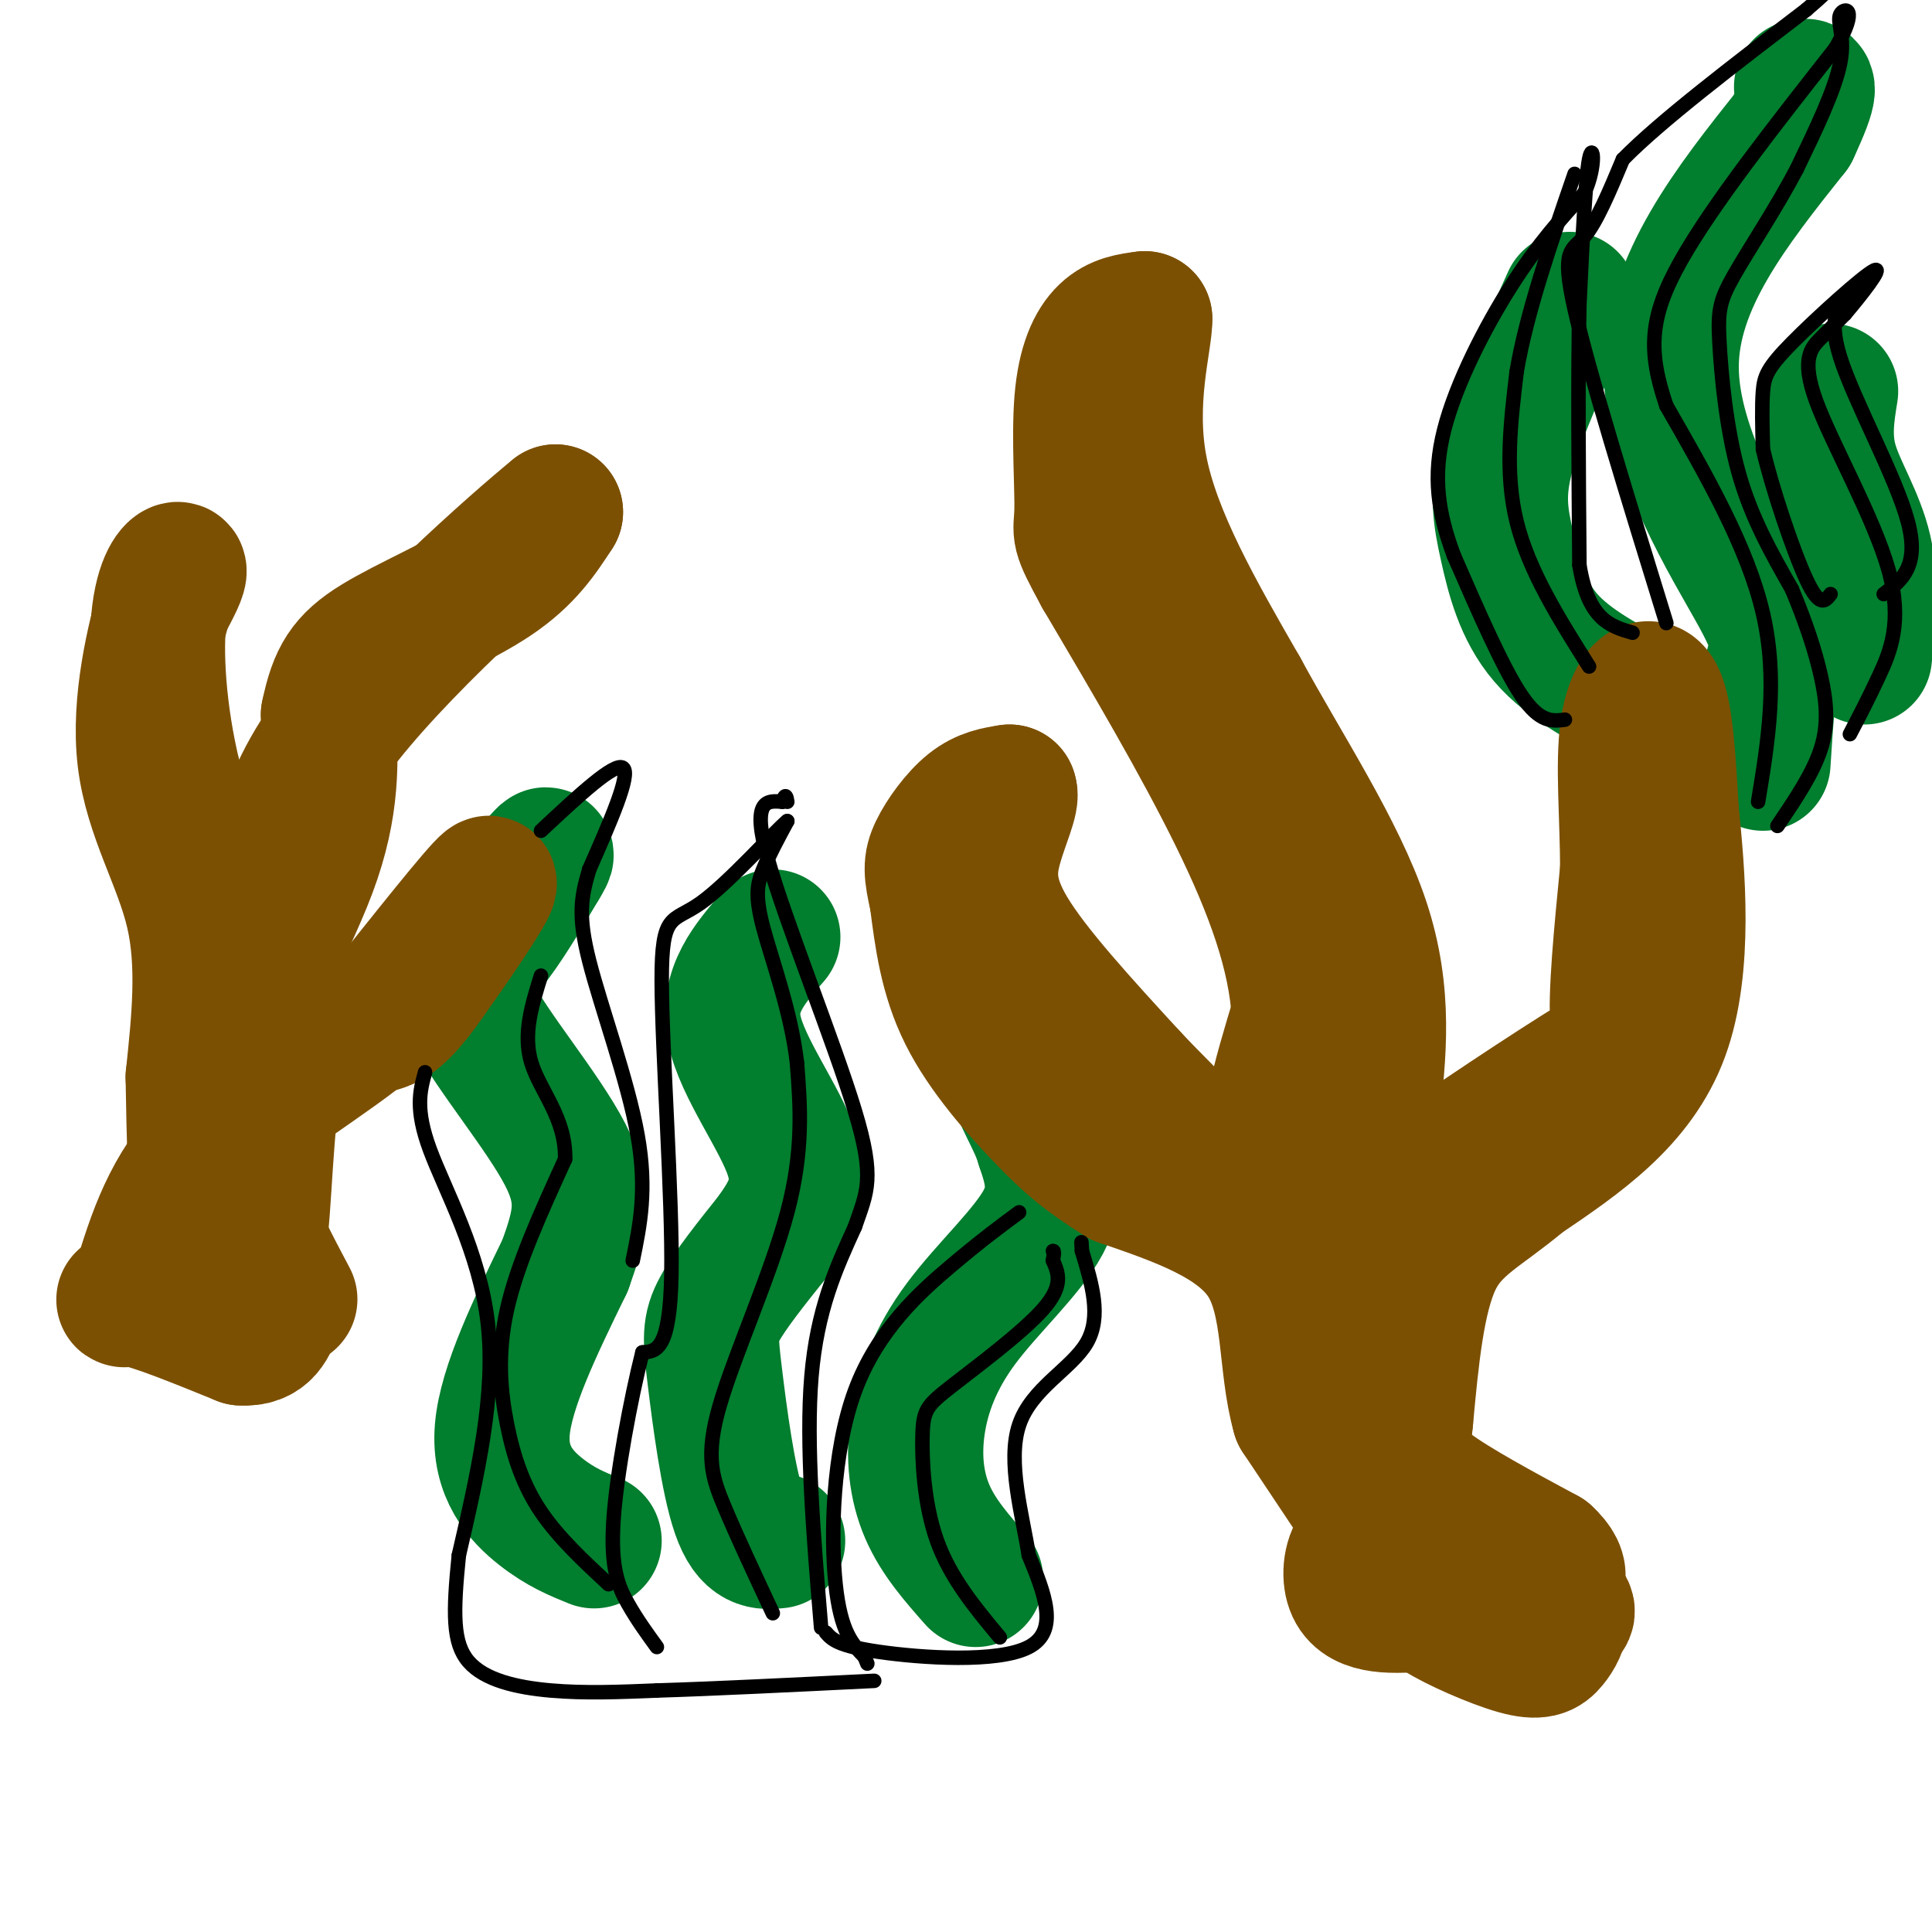 <svg viewBox='0 0 400 400' version='1.1' xmlns='http://www.w3.org/2000/svg' xmlns:xlink='http://www.w3.org/1999/xlink'><g fill='none' stroke='#017E2E' stroke-width='28' stroke-linecap='round' stroke-linejoin='round'><path d='M123,319c-3.467,-1.400 -6.933,-2.800 -11,-6c-4.067,-3.200 -8.733,-8.200 -8,-17c0.733,-8.800 6.867,-21.400 13,-34'/><path d='M117,262c3.175,-8.880 4.614,-14.081 0,-23c-4.614,-8.919 -15.281,-21.555 -19,-29c-3.719,-7.445 -0.491,-9.699 3,-14c3.491,-4.301 7.246,-10.651 11,-17'/><path d='M112,179c1.833,-3.000 0.917,-2.000 0,-1'/><path d='M161,319c-2.851,0.304 -5.702,0.607 -8,-6c-2.298,-6.607 -4.042,-20.125 -5,-28c-0.958,-7.875 -1.131,-10.107 1,-14c2.131,-3.893 6.565,-9.446 11,-15'/><path d='M160,256c3.417,-4.845 6.458,-9.458 4,-17c-2.458,-7.542 -10.417,-18.012 -12,-26c-1.583,-7.988 3.208,-13.494 8,-19'/><path d='M202,327c-3.863,-4.373 -7.726,-8.746 -10,-14c-2.274,-5.254 -2.960,-11.388 -2,-18c0.960,-6.612 3.566,-13.703 9,-21c5.434,-7.297 13.695,-14.799 17,-21c3.305,-6.201 1.652,-11.100 0,-16'/><path d='M216,237c-1.422,-5.067 -4.978,-9.733 -7,-17c-2.022,-7.267 -2.511,-17.133 -3,-27'/><path d='M365,158c0.500,-7.863 1.000,-15.726 2,-20c1.000,-4.274 2.500,-4.958 -3,-15c-5.500,-10.042 -18.000,-29.440 -18,-47c0.000,-17.560 12.500,-33.280 25,-49'/><path d='M371,27c4.500,-9.667 3.250,-9.333 2,-9'/><path d='M341,146c-8.048,-4.143 -16.095,-8.286 -21,-14c-4.905,-5.714 -6.667,-13.000 -8,-19c-1.333,-6.000 -2.238,-10.714 0,-19c2.238,-8.286 7.619,-20.143 13,-32'/><path d='M386,136c0.778,-7.622 1.556,-15.244 0,-22c-1.556,-6.756 -5.444,-12.644 -7,-18c-1.556,-5.356 -0.778,-10.178 0,-15'/></g>
<g fill='none' stroke='#7C5002' stroke-width='28' stroke-linecap='round' stroke-linejoin='round'><path d='M287,320c0.000,0.000 -18.000,-27.000 -18,-27'/><path d='M269,293c-3.022,-10.556 -1.578,-23.444 -7,-32c-5.422,-8.556 -17.711,-12.778 -30,-17'/><path d='M232,244c-7.381,-4.607 -10.833,-7.625 -16,-13c-5.167,-5.375 -12.048,-13.107 -16,-21c-3.952,-7.893 -4.976,-15.946 -6,-24'/><path d='M194,186c-1.250,-5.476 -1.375,-7.167 0,-10c1.375,-2.833 4.250,-6.810 7,-9c2.750,-2.190 5.375,-2.595 8,-3'/><path d='M209,164c0.679,1.310 -1.625,6.083 -3,11c-1.375,4.917 -1.821,9.976 3,18c4.821,8.024 14.911,19.012 25,30'/><path d='M234,223c9.489,10.089 20.711,20.311 28,29c7.289,8.689 10.644,15.844 14,23'/><path d='M276,275c6.311,12.556 15.089,32.444 16,33c0.911,0.556 -6.044,-18.222 -13,-37'/><path d='M279,271c-5.844,-9.711 -13.956,-15.489 -16,-25c-2.044,-9.511 1.978,-22.756 6,-36'/><path d='M269,210c-0.711,-12.489 -5.489,-25.711 -13,-41c-7.511,-15.289 -17.756,-32.644 -28,-50'/><path d='M228,119c-5.183,-9.499 -4.142,-8.247 -4,-13c0.142,-4.753 -0.616,-15.510 0,-23c0.616,-7.490 2.604,-11.711 5,-14c2.396,-2.289 5.198,-2.644 8,-3'/><path d='M237,66c0.089,4.378 -3.689,16.822 -1,31c2.689,14.178 11.844,30.089 21,46'/><path d='M257,143c8.733,16.044 20.067,33.156 25,48c4.933,14.844 3.467,27.422 2,40'/><path d='M284,231c1.679,15.548 4.875,34.417 5,41c0.125,6.583 -2.821,0.881 -4,-4c-1.179,-4.881 -0.589,-8.940 0,-13'/><path d='M285,255c-0.070,-3.073 -0.246,-4.257 9,-11c9.246,-6.743 27.912,-19.046 36,-24c8.088,-4.954 5.596,-2.558 5,-8c-0.596,-5.442 0.702,-18.721 2,-32'/><path d='M337,180c-0.012,-10.810 -1.042,-21.833 0,-29c1.042,-7.167 4.155,-10.476 6,-7c1.845,3.476 2.423,13.738 3,24'/><path d='M346,168c1.311,12.622 3.089,32.178 -2,46c-5.089,13.822 -17.044,21.911 -29,30'/><path d='M315,244c-8.244,6.978 -14.356,9.422 -18,17c-3.644,7.578 -4.822,20.289 -6,33'/><path d='M291,294c-0.889,7.622 -0.111,10.178 5,14c5.111,3.822 14.556,8.911 24,14'/><path d='M320,322c4.267,3.867 2.933,6.533 -2,8c-4.933,1.467 -13.467,1.733 -22,2'/><path d='M296,332c-5.592,0.427 -8.571,0.496 -11,0c-2.429,-0.496 -4.308,-1.557 -5,-4c-0.692,-2.443 -0.198,-6.270 2,-8c2.198,-1.730 6.099,-1.365 10,-1'/><path d='M292,319c7.644,2.067 21.756,7.733 28,11c6.244,3.267 4.622,4.133 3,5'/><path d='M323,335c0.183,1.746 -0.858,3.612 -2,5c-1.142,1.388 -2.384,2.297 -7,1c-4.616,-1.297 -12.604,-4.799 -16,-7c-3.396,-2.201 -2.198,-3.100 -1,-4'/><path d='M60,269c-7.289,-13.756 -14.578,-27.511 -13,-43c1.578,-15.489 12.022,-32.711 17,-46c4.978,-13.289 4.489,-22.644 4,-32'/><path d='M68,148c1.607,-7.738 3.625,-11.083 10,-15c6.375,-3.917 17.107,-8.405 24,-13c6.893,-4.595 9.946,-9.298 13,-14'/><path d='M115,106c-7.711,6.267 -33.489,28.933 -46,46c-12.511,17.067 -11.756,28.533 -11,40'/><path d='M58,192c-1.750,6.821 -0.625,3.875 -1,6c-0.375,2.125 -2.250,9.321 -6,4c-3.750,-5.321 -9.375,-23.161 -15,-41'/><path d='M36,161c-3.274,-13.417 -3.958,-26.458 -3,-34c0.958,-7.542 3.560,-9.583 4,-9c0.440,0.583 -1.280,3.792 -3,7'/><path d='M34,125c-1.964,6.821 -5.375,20.375 -4,32c1.375,11.625 7.536,21.321 10,32c2.464,10.679 1.232,22.339 0,34'/><path d='M40,223c0.167,11.667 0.583,23.833 1,36'/><path d='M41,259c1.978,6.622 6.422,5.178 9,3c2.578,-2.178 3.289,-5.089 4,-8'/><path d='M54,254c0.933,-9.022 1.267,-27.578 4,-36c2.733,-8.422 7.867,-6.711 13,-5'/><path d='M71,213c3.800,-0.689 6.800,0.089 10,-2c3.200,-2.089 6.600,-7.044 10,-12'/><path d='M91,199c4.800,-6.667 11.800,-17.333 10,-16c-1.800,1.333 -12.400,14.667 -23,28'/><path d='M78,211c-10.467,8.844 -25.133,16.956 -34,26c-8.867,9.044 -11.933,19.022 -15,29'/><path d='M29,266c-3.533,4.822 -4.867,2.378 -1,3c3.867,0.622 12.933,4.311 22,8'/><path d='M50,277c4.833,0.333 5.917,-2.833 7,-6'/></g>
<g fill='none' stroke='#000000' stroke-width='3' stroke-linecap='round' stroke-linejoin='round'><path d='M324,149c-2.583,0.333 -5.167,0.667 -9,-5c-3.833,-5.667 -8.917,-17.333 -14,-29'/><path d='M301,115c-3.274,-8.810 -4.458,-16.333 -2,-26c2.458,-9.667 8.560,-21.476 14,-30c5.440,-8.524 10.220,-13.762 15,-19'/><path d='M328,40c2.644,-5.844 1.756,-10.956 1,-7c-0.756,3.956 -1.378,16.978 -2,30'/><path d='M327,63c-0.333,14.000 -0.167,34.000 0,54'/><path d='M327,117c1.833,11.333 6.417,12.667 11,14'/><path d='M329,138c-6.250,-9.917 -12.500,-19.833 -15,-30c-2.500,-10.167 -1.250,-20.583 0,-31'/><path d='M314,77c2.000,-12.000 7.000,-26.500 12,-41'/><path d='M364,166c2.083,-12.667 4.167,-25.333 1,-39c-3.167,-13.667 -11.583,-28.333 -20,-43'/><path d='M345,84c-3.867,-11.400 -3.533,-18.400 3,-30c6.533,-11.600 19.267,-27.800 32,-44'/><path d='M380,10c5.071,-8.726 1.750,-8.542 1,-7c-0.750,1.542 1.071,4.440 0,10c-1.071,5.560 -5.036,13.780 -9,22'/><path d='M372,35c-4.126,7.892 -9.941,16.620 -13,22c-3.059,5.380 -3.362,7.410 -3,14c0.362,6.590 1.389,17.740 4,27c2.611,9.260 6.805,16.630 11,24'/><path d='M371,122c2.952,7.083 4.833,12.792 6,18c1.167,5.208 1.619,9.917 0,15c-1.619,5.083 -5.310,10.542 -9,16'/><path d='M345,129c-8.067,-26.133 -16.133,-52.267 -19,-65c-2.867,-12.733 -0.533,-12.067 2,-15c2.533,-2.933 5.267,-9.467 8,-16'/><path d='M336,33c7.667,-7.833 22.833,-19.417 38,-31'/><path d='M374,2c6.833,-5.833 4.917,-4.917 3,-4'/><path d='M383,152c1.855,-3.545 3.710,-7.091 6,-12c2.290,-4.909 5.016,-11.182 2,-22c-3.016,-10.818 -11.774,-26.182 -15,-35c-3.226,-8.818 -0.922,-11.091 1,-13c1.922,-1.909 3.461,-3.455 5,-5'/><path d='M382,65c3.067,-3.600 8.234,-10.099 6,-9c-2.234,1.099 -11.871,9.796 -17,15c-5.129,5.204 -5.751,6.915 -6,10c-0.249,3.085 -0.124,7.542 0,12'/><path d='M365,93c1.778,7.733 6.222,21.067 9,27c2.778,5.933 3.889,4.467 5,3'/><path d='M384,60c-2.933,2.467 -5.867,4.933 -3,14c2.867,9.067 11.533,24.733 14,34c2.467,9.267 -1.267,12.133 -5,15'/><path d='M160,334c-3.708,-7.929 -7.417,-15.857 -10,-22c-2.583,-6.143 -4.042,-10.500 -1,-21c3.042,-10.500 10.583,-27.143 14,-40c3.417,-12.857 2.708,-21.929 2,-31'/><path d='M165,220c-1.214,-10.536 -5.250,-21.375 -7,-28c-1.750,-6.625 -1.214,-9.036 0,-12c1.214,-2.964 3.107,-6.482 5,-10'/><path d='M163,170c-2.767,2.255 -12.185,12.893 -18,17c-5.815,4.107 -8.027,1.683 -8,16c0.027,14.317 2.293,45.376 2,61c-0.293,15.624 -3.147,15.812 -6,16'/><path d='M133,280c-2.393,9.488 -5.375,25.208 -6,35c-0.625,9.792 1.107,13.655 3,17c1.893,3.345 3.946,6.173 6,9'/><path d='M170,337c-1.583,-19.083 -3.167,-38.167 -2,-52c1.167,-13.833 5.083,-22.417 9,-31'/><path d='M177,254c2.500,-7.274 4.250,-9.958 0,-24c-4.250,-14.042 -14.500,-39.440 -18,-52c-3.500,-12.560 -0.250,-12.280 3,-12'/><path d='M162,166c0.667,-2.000 0.833,-1.000 1,0'/><path d='M207,339c-5.121,-6.153 -10.242,-12.306 -13,-20c-2.758,-7.694 -3.152,-16.928 -3,-22c0.152,-5.072 0.848,-5.981 6,-10c5.152,-4.019 14.758,-11.148 19,-16c4.242,-4.852 3.121,-7.426 2,-10'/><path d='M218,261c0.333,-2.000 0.167,-2.000 0,-2'/><path d='M211,251c-3.810,2.810 -7.619,5.619 -14,11c-6.381,5.381 -15.333,13.333 -20,26c-4.667,12.667 -5.048,30.048 -4,40c1.048,9.952 3.524,12.476 6,15'/><path d='M179,343c1.000,2.500 0.500,1.250 0,0'/><path d='M171,338c1.200,1.378 2.400,2.756 11,4c8.600,1.244 24.600,2.356 31,-1c6.400,-3.356 3.200,-11.178 0,-19'/><path d='M213,322c-1.298,-8.262 -4.542,-19.417 -2,-27c2.542,-7.583 10.869,-11.595 14,-17c3.131,-5.405 1.065,-12.202 -1,-19'/><path d='M224,259c-0.167,-3.167 -0.083,-1.583 0,0'/><path d='M126,328c-5.196,-4.833 -10.393,-9.667 -14,-15c-3.607,-5.333 -5.625,-11.167 -7,-18c-1.375,-6.833 -2.107,-14.667 0,-24c2.107,-9.333 7.054,-20.167 12,-31'/><path d='M117,240c0.222,-8.467 -5.222,-14.133 -7,-20c-1.778,-5.867 0.111,-11.933 2,-18'/><path d='M112,172c7.667,-7.167 15.333,-14.333 17,-13c1.667,1.333 -2.667,11.167 -7,21'/><path d='M122,180c-1.690,5.714 -2.417,9.500 0,19c2.417,9.500 7.976,24.714 10,36c2.024,11.286 0.512,18.643 -1,26'/><path d='M88,222c-1.044,3.822 -2.089,7.644 1,16c3.089,8.356 10.311,21.244 12,36c1.689,14.756 -2.156,31.378 -6,48'/><path d='M95,322c-1.226,12.048 -1.292,18.167 2,22c3.292,3.833 9.940,5.381 17,6c7.060,0.619 14.530,0.310 22,0'/><path d='M136,350c11.167,-0.333 28.083,-1.167 45,-2'/></g>
</svg>